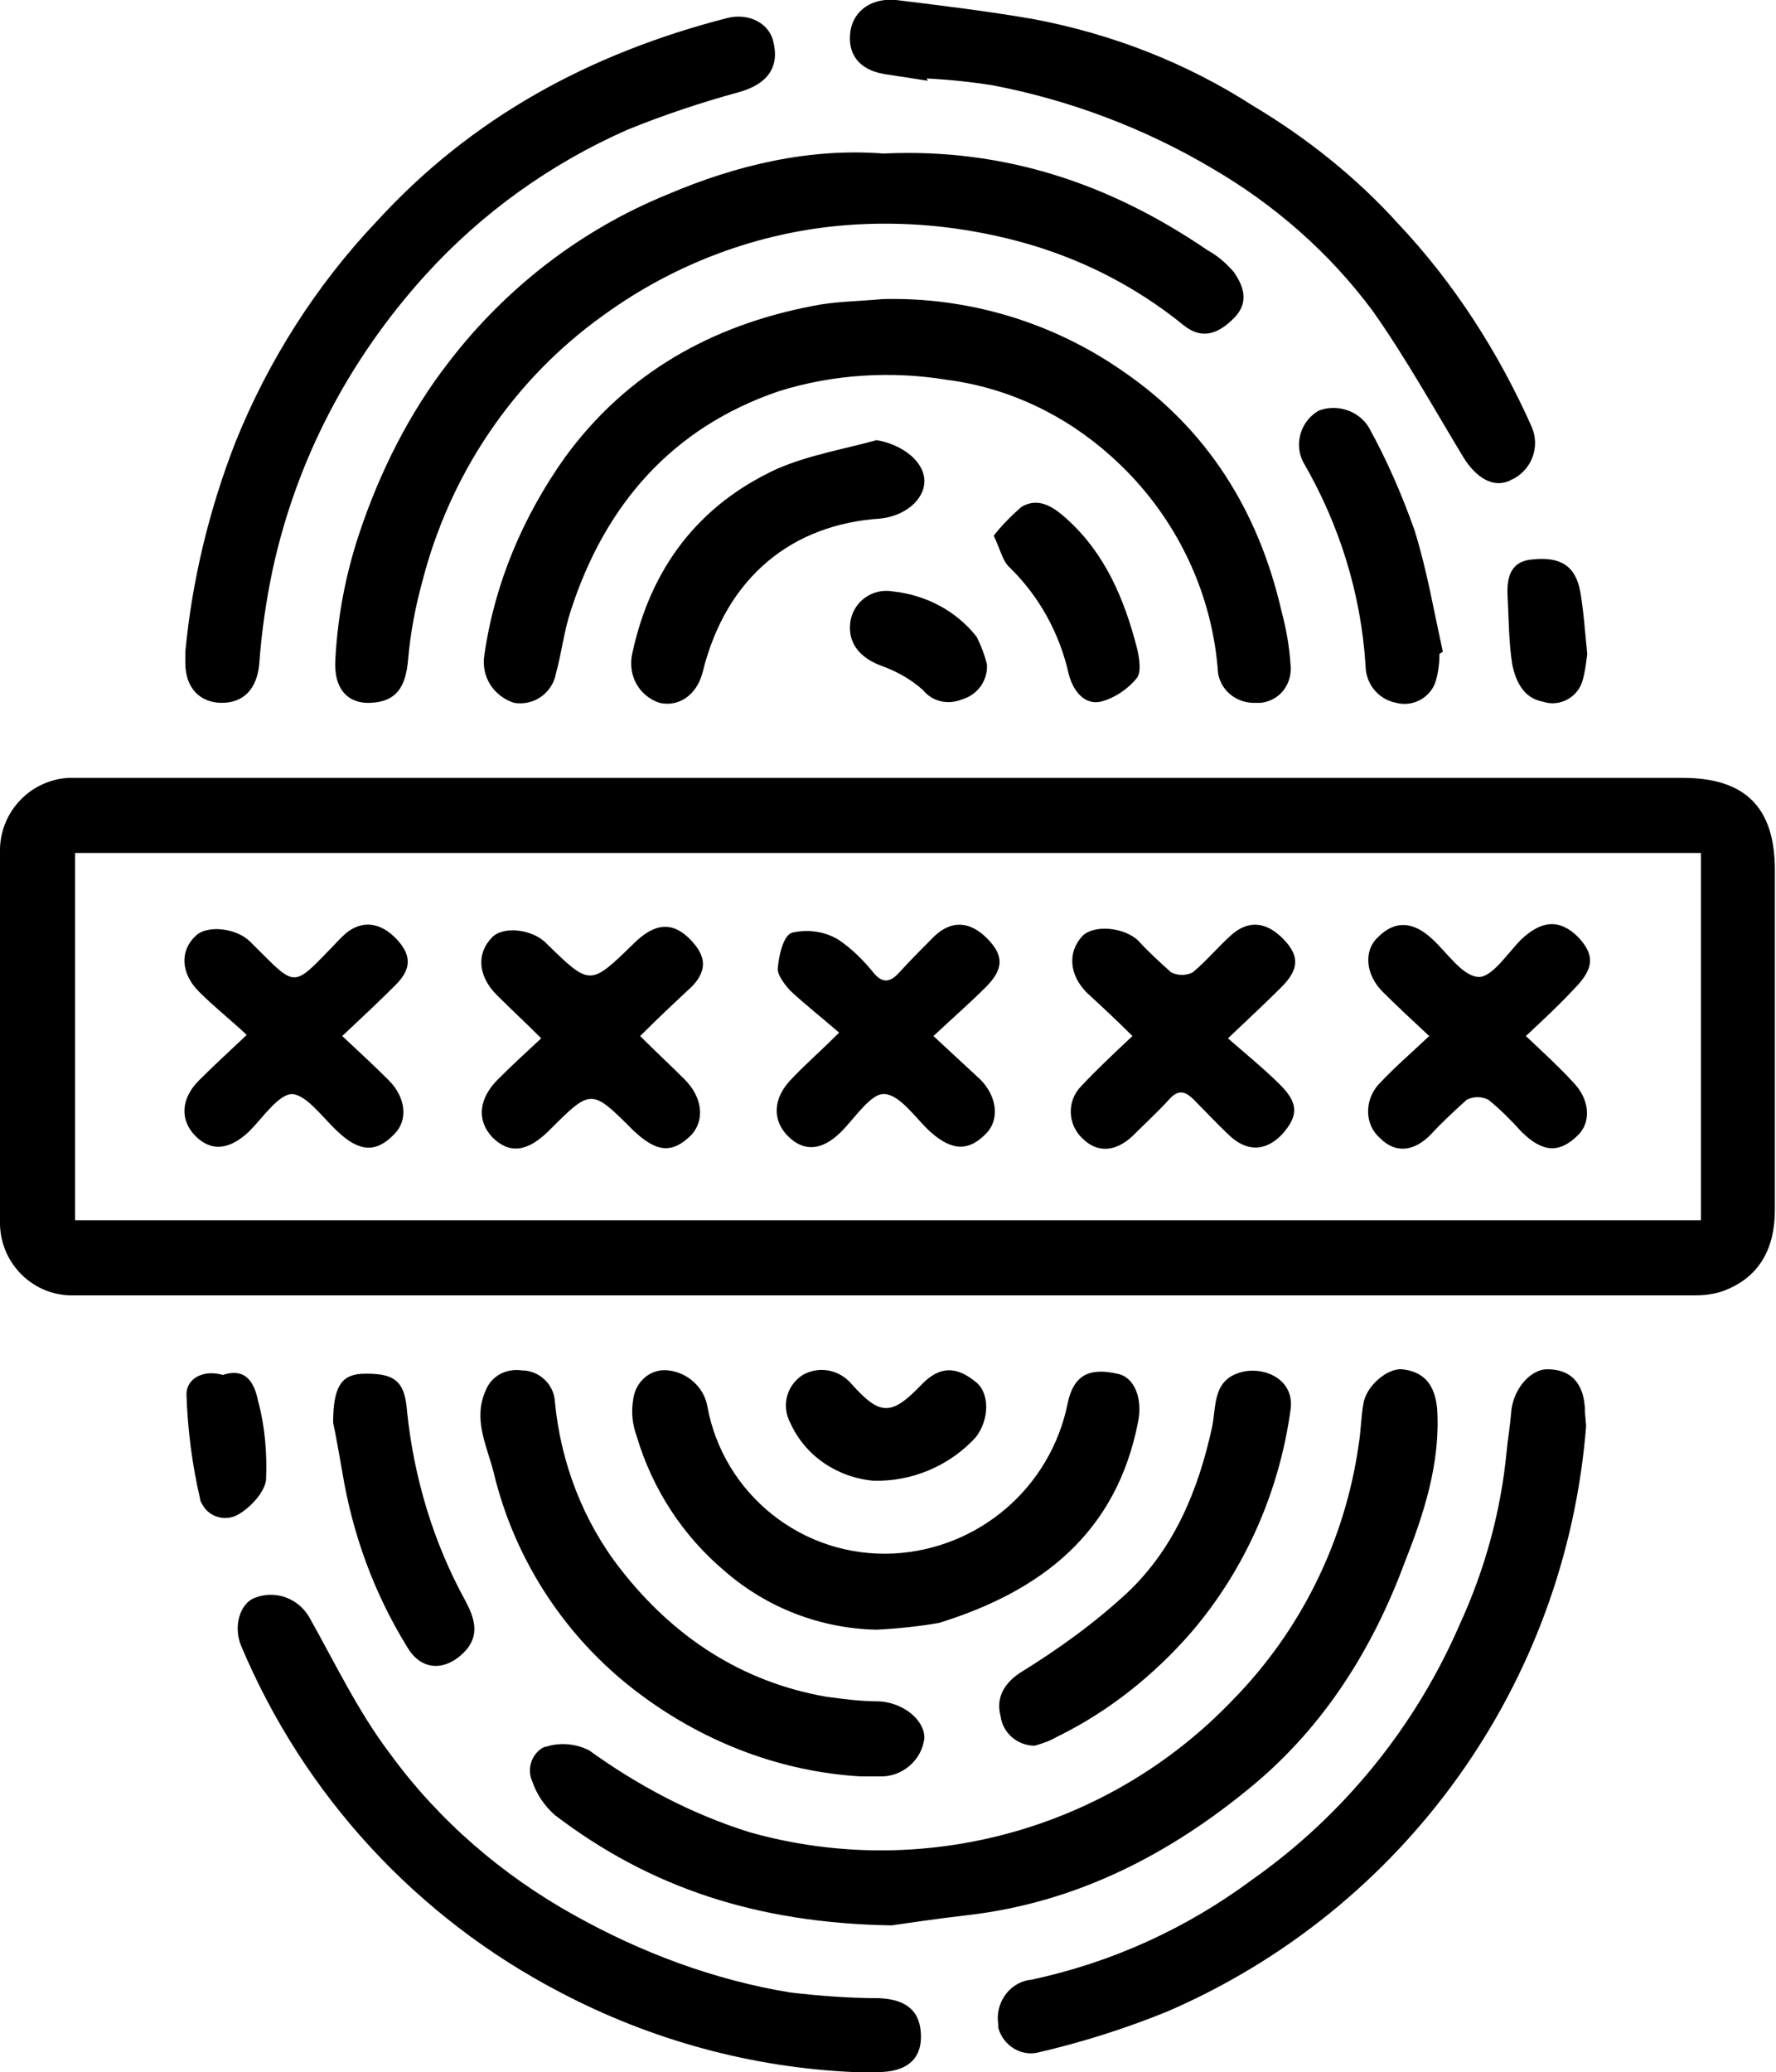 <?xml version="1.0" encoding="utf-8"?>
<!-- Generator: Adobe Illustrator 28.1.0, SVG Export Plug-In . SVG Version: 6.00 Build 0)  -->
<svg version="1.1" id="Group_8818" xmlns="http://www.w3.org/2000/svg" xmlns:xlink="http://www.w3.org/1999/xlink" x="0px" y="0px"
	 viewBox="0 0 156.2 182.2" style="enable-background:new 0 0 156.2 182.2;" xml:space="preserve">
<g>
	<g id="Group_8817">
		<path id="Path_11010" d="M77.8,113.9c-23.8,0-47.6,0-71.3,0C3,114,0.1,111.2,0,107.7c0-0.1,0-0.1,0-0.2c0-11,0-22,0-32.9
			c0.1-3.3,2.7-6,6-6.2c0.7,0,1.4,0,2,0h140c5.5,0,8.1,2.6,8.1,8.1c0,10,0,19.9,0,29.9c0,3.3-1.3,5.9-4.5,7.1
			c-0.8,0.3-1.7,0.4-2.5,0.4C125.3,113.9,101.6,113.9,77.8,113.9 M6.6,107.3h143V75H6.6V107.3z"/>
		<path id="Path_11011" d="M77.7,13.5c10.7-0.5,20,2.7,28.5,8.5c0.9,0.5,1.6,1.1,2.3,1.9c0.9,1.3,1.4,2.7,0,4.1
			c-1.5,1.5-2.9,1.8-4.4,0.6c-4.3-3.5-9.3-6-14.6-7.4c-4.9-1.3-10-1.8-15.1-1.4c-7.7,0.6-15.1,3.4-21.3,7.9
			c-8,5.7-13.6,14.1-16,23.6c-0.6,2.2-1,4.4-1.2,6.6c-0.2,2.6-1.1,3.8-3.3,3.9c-1.9,0.1-3.3-1.1-3.1-3.9c0.2-3.7,0.9-7.4,2.1-11
			c1.8-5.4,4.4-10.6,7.9-15.1c5-6.5,11.6-11.6,19.2-14.7C64.8,14.5,71.2,13,77.7,13.5"/>
		<path id="Path_11012" d="M78.4,169.3c-11.8-0.2-21.2-3.3-29.6-9.7c-0.9-0.8-1.6-1.8-2-3c-0.5-1.1,0-2.5,1.1-3c0,0,0.1,0,0.1,0
			c1.2-0.4,2.6-0.3,3.8,0.3c4.3,3.1,9,5.6,14.1,7.2c15.2,4.3,31.6-0.2,42.5-11.6c6-6.1,9.9-14,11.1-22.5c0.2-1.2,0.2-2.4,0.4-3.5
			c0.2-1.6,2.1-3.2,3.4-3.1c1.9,0.2,2.9,1.3,3.1,3.5c0.3,4.8-1.2,9.3-2.9,13.6c-2.8,7.5-7,14.2-13.2,19.4
			c-7.3,6.1-15.6,10.4-25.2,11.5C82.5,168.7,79.8,169.1,78.4,169.3"/>
		<path id="Path_11013" d="M77.6,26.3c7.5-0.2,14.9,2,21.1,6.3c7.5,5.1,12,12.4,14,21.1c0.4,1.5,0.7,3.1,0.8,4.7
			c0.2,1.7-0.9,3.2-2.6,3.4c-0.1,0-0.3,0-0.4,0c-1.8,0.1-3.3-1.2-3.4-2.9c0,0,0-0.1,0-0.1c-0.6-7.2-4-13.9-9.4-18.7
			c-4-3.6-9-6-14.4-6.7c-4.9-0.8-10-0.5-14.8,1c-9.4,3.2-15.3,10-18.3,19.3c-0.6,1.8-0.8,3.7-1.3,5.5c-0.3,1.7-1.9,2.9-3.7,2.6
			c-1.8-0.6-2.9-2.3-2.6-4.2c0.9-6.3,3.4-12.2,7.1-17.4c5.4-7.4,12.9-11.6,21.8-13.3C73.4,26.5,75.5,26.5,77.6,26.3"/>
		<path id="Path_11014" d="M139.5,125.4c-1.8,22.7-16,42.5-36.9,51.5c-3.7,1.5-7.5,2.7-11.4,3.6c-1.5,0.3-3-0.7-3.4-2.2
			c0-0.1,0-0.2,0-0.3c-0.3-1.8,0.9-3.6,2.7-3.9c0,0,0.1,0,0.1,0c7.1-1.5,13.7-4.5,19.5-8.8c8.1-5.7,14.4-13.5,18.3-22.5
			c2.2-4.8,3.6-9.9,4.1-15.1c0.1-1.1,0.3-2.2,0.4-3.4c0.1-2,1.6-3.9,3.2-3.9c2.1,0,3.3,1.3,3.3,3.8L139.5,125.4"/>
		<path id="Path_11015" d="M16.3,57.3c0.6-6.3,2.1-12.5,4.4-18.4c2.9-7.2,7.1-13.8,12.4-19.4c8.4-9.2,18.8-14.8,30.8-17.9
			c1.9-0.5,3.7,0.4,4.1,2c0.6,2.3-0.5,3.8-3,4.5c-3.3,0.9-6.6,2-9.8,3.3c-6.8,3-12.8,7.3-17.8,12.8C30.7,31.6,26.1,40.4,24,50
			c-0.6,2.8-1,5.6-1.2,8.4c-0.2,2.1-1.3,3.4-3.3,3.4c-1.9,0-3.2-1.3-3.2-3.5C16.3,58.1,16.3,57.9,16.3,57.3"/>
		<path id="Path_11016" d="M81.6,7.1c-1.3-0.2-2.6-0.4-3.9-0.6c-2.2-0.4-3.2-1.8-2.9-3.8c0.3-1.8,1.9-2.9,4-2.7
			C82.9,0.5,87,1,91,1.7c6.8,1.3,13.3,3.8,19.2,7.6c4.7,2.8,9.1,6.3,12.8,10.4c4.9,5.2,8.8,11.3,11.7,17.8c0.8,1.8,0,3.9-1.8,4.7
			c-0.1,0-0.1,0.1-0.2,0.1c-1.4,0.6-2.9-0.3-4-2.1c-2.6-4.3-5.1-8.8-8-12.9c-3.8-5.1-8.6-9.3-14.1-12.5c-5.9-3.5-12.5-6-19.3-7.3
			c-1.9-0.3-3.8-0.5-5.8-0.6L81.6,7.1"/>
		<path id="Path_11017" d="M75.1,182.2c-9-0.4-17.8-2.8-25.8-7c-12.7-6.6-22.6-17.4-28.1-30.5c-0.7-1.7-0.1-3.7,1.2-4.2
			c1.8-0.7,3.8,0,4.8,1.7c2.3,4.1,4.3,8.3,7.1,12c4.3,5.9,9.9,10.7,16.2,14.2c5.9,3.3,12.3,5.7,19,6.8c2.6,0.3,5.2,0.5,7.8,0.5
			c2.5,0.1,3.7,1.2,3.7,3.4c0,2-1.3,3.1-3.8,3.1C76.5,182.2,75.8,182.2,75.1,182.2"/>
		<path id="Path_11018" d="M77.1,143.3c-4.9-0.1-9.6-1.9-13.3-5.1c-3.7-3.1-6.4-7.2-7.8-11.9c-0.4-1.1-0.5-2.2-0.3-3.3
			c0.2-1.5,1.5-2.7,3.1-2.5c1.7,0.2,3.1,1.5,3.4,3.1c1.4,7.8,8.4,13.4,16.4,13c7.5-0.4,13.8-5.8,15.3-13.2c0.5-2.4,1.8-3.2,4.4-2.6
			c1.5,0.3,2.2,2.2,1.8,4.2c-1.9,9.8-8.5,14.9-17.5,17.7C80.9,143,79,143.2,77.1,143.3"/>
		<path id="Path_11019" d="M75.7,156.2c-6.9-0.4-13.5-2.9-19.1-7c-6.6-4.8-11.3-11.8-13.2-19.8c-0.6-2.3-1.8-4.6-0.7-7.1
			c0.5-1.3,1.8-2,3.2-1.8c1.5,0,2.8,1.2,2.9,2.7c0.5,5.4,2.5,10.6,5.8,14.8c4.6,5.9,10.6,9.9,18.1,11.2c1.5,0.2,3,0.4,4.6,0.4
			c2.1,0.1,4,1.6,4,3.2c-0.2,2-2,3.5-4,3.4C76.8,156.2,76.3,156.2,75.7,156.2"/>
		<path id="Path_11020" d="M91,153.5c-1.5,0-2.8-1.1-3-2.6c-0.4-1.5,0.2-2.8,1.7-3.8c3.4-2.1,6.6-4.4,9.5-7.1
			c4.1-3.9,6.2-9,7.4-14.5c0.4-1.9,0-4.3,2.8-4.9c2-0.4,4.5,0.8,4.1,3.4c-1,7.2-4,14-8.7,19.5c-3.3,3.8-7.3,7-11.8,9.2
			C92.3,153.1,91.7,153.3,91,153.5"/>
		<path id="Path_11021" d="M77.1,38.7c2.3,0.4,4.2,1.9,4.2,3.6c0,1.7-1.8,3.1-3.9,3.3c-7.6,0.5-13.5,5-15.6,13.5
			c-0.5,2-2.1,3.1-3.8,2.7c-1.8-0.6-2.8-2.4-2.4-4.3c1.6-7.5,5.8-13.1,12.8-16.3C71.2,40,74.2,39.5,77.1,38.7"/>
		<path id="Path_11022" d="M126.6,57.5c0,0.8-0.1,1.6-0.3,2.3c-0.4,1.5-2,2.4-3.5,2c-1.6-0.3-2.7-1.7-2.7-3.3
			c-0.4-6.3-2.3-12.4-5.5-17.9c-0.8-1.6-0.2-3.6,1.4-4.5c1.6-0.6,3.5,0,4.4,1.5c1.6,2.9,2.9,5.9,4,9c1.1,3.5,1.7,7.1,2.5,10.7
			L126.6,57.5"/>
		<path id="Path_11023" d="M29.3,125.1c0-3.1,0.7-4.2,2.5-4.3c2.9-0.1,3.8,0.6,4,3.3c0.6,5.8,2.3,11.5,5.1,16.6
			c0.8,1.5,1.4,3.1-0.1,4.6c-1.7,1.7-3.8,1.6-5-0.5c-2.9-4.7-4.8-9.9-5.7-15.4C29.8,127.7,29.5,126,29.3,125.1"/>
		<path id="Path_11024" d="M76.8,130.2c-3.2-0.3-6-2.2-7.3-5.1c-0.8-1.5-0.3-3.3,1.1-4.2c1.4-0.8,3.2-0.5,4.3,0.8
			c2.5,2.8,3.5,2.8,6.1,0.1c1.7-1.8,3.2-1.6,4.8-0.3c1.3,1,1.2,3.4,0,4.9C83.5,128.9,80.2,130.3,76.8,130.2"/>
		<path id="Path_11025" d="M87.4,47.1c0.7-0.9,1.5-1.7,2.4-2.5c1.6-1,3,0.1,4.1,1.1c3.3,3,5,7,6.1,11.3c0.2,0.8,0.4,2.1,0,2.6
			c-0.8,1-2,1.8-3.2,2.1c-1.4,0.3-2.4-0.9-2.8-2.4c-0.8-3.6-2.6-6.9-5.3-9.5C88.2,49.3,88,48.4,87.4,47.1"/>
		<path id="Path_11026" d="M86.8,58.4c0.1,1.4-0.8,2.7-2.2,3.1c-1.2,0.5-2.6,0.2-3.4-0.8c-1.1-1-2.4-1.7-3.8-2.2
			c-1.8-0.7-2.9-2-2.6-3.9c0.3-1.7,1.9-2.9,3.7-2.6c2.9,0.3,5.6,1.7,7.4,4C86.3,56.8,86.6,57.6,86.8,58.4"/>
		<path id="Path_11027" d="M19.6,120.9c2.1-0.7,2.8,0.8,3.1,2.3c0.6,2.2,0.8,4.6,0.7,6.9c-0.1,1.1-1.4,2.5-2.5,3.1
			c-1.1,0.6-2.5,0.2-3.1-0.9c-0.1-0.2-0.2-0.3-0.2-0.5c-0.7-3-1.1-6.1-1.2-9.2C16.4,121.2,17.9,120.4,19.6,120.9"/>
		<path id="Path_11028" d="M139.6,57.5c-0.1,0.8-0.2,1.6-0.4,2.3c-0.4,1.5-2,2.4-3.5,1.9c-1.7-0.3-2.4-1.8-2.7-3.3
			c-0.3-1.9-0.3-3.9-0.4-5.8c-0.1-1.6,0.1-3.2,2.1-3.4c2.6-0.3,3.9,0.6,4.3,2.9C139.3,53.9,139.4,55.6,139.6,57.5"/>
		<path id="Path_11029" d="M134.2,91.1c1.6,1.5,2.9,2.7,4.1,4c1.5,1.5,1.7,3.5,0.5,4.7c-1.6,1.6-3.1,1.6-5-0.3c-0.9-1-1.9-2-2.9-2.8
			c-0.6-0.3-1.3-0.3-1.9,0c-1.1,1-2.2,2-3.2,3.1c-1.5,1.5-3.1,1.6-4.4,0.3c-1.4-1.2-1.4-3.3-0.2-4.7c0,0,0.1-0.1,0.1-0.1
			c1.3-1.4,2.7-2.6,4.4-4.2c-1.5-1.4-2.8-2.6-4.1-3.9c-1.5-1.5-1.7-3.6-0.4-4.8c1.5-1.5,3.1-1.4,4.8,0.2c1.3,1.2,2.6,3.2,4,3.3
			c1.2,0.1,2.6-2.1,3.8-3.3c1.8-1.7,3.4-1.8,5-0.2c1.5,1.6,1.4,2.8-0.4,4.6C137.1,88.4,135.8,89.6,134.2,91.1"/>
		<path id="Path_11030" d="M99.6,91.1c-1.4-1.4-2.7-2.6-4-3.8c-1.6-1.6-1.7-3.6-0.4-5c1-1,3.6-0.8,4.9,0.4c0.9,1,1.9,1.9,2.9,2.8
			c0.6,0.3,1.3,0.3,1.9,0c1.2-1,2.2-2.2,3.3-3.2c1.5-1.4,3.1-1.3,4.6,0.2c1.5,1.5,1.5,2.7-0.1,4.3c-1.4,1.4-2.8,2.7-4.7,4.5
			c1.6,1.4,3.2,2.7,4.6,4.1c1.6,1.6,1.6,2.7,0.2,4.3c-1.4,1.5-3,1.6-4.5,0.3c-1.1-1-2.2-2.2-3.3-3.3c-0.8-0.8-1.4-0.9-2.2,0
			c-1,1.1-2.1,2.1-3.2,3.2c-1.5,1.4-3.1,1.5-4.4,0.2c-1.3-1.2-1.4-3.3-0.1-4.6c0,0,0,0,0,0C96.5,94,97.9,92.7,99.6,91.1"/>
		<path id="Path_11031" d="M30.1,91.1c1.5,1.4,2.8,2.6,4.1,3.9c1.5,1.5,1.7,3.5,0.5,4.7c-1.6,1.7-3.1,1.6-5-0.2
			c-1.3-1.2-2.7-3.2-4-3.3c-1.2,0-2.6,2.1-3.8,3.3c-1.7,1.6-3.3,1.8-4.7,0.4c-1.4-1.4-1.3-3.3,0.3-4.9c1.2-1.2,2.5-2.4,4.2-4
			c-1.5-1.4-2.9-2.5-4.2-3.8c-1.6-1.6-1.7-3.6-0.3-4.9c1-1,3.6-0.7,4.8,0.5c0.3,0.3,0.6,0.6,0.9,0.9c3,3,3,3,6-0.1
			c0.5-0.5,1-1.1,1.6-1.6c1.4-1.1,3-0.9,4.4,0.6c1.3,1.4,1.3,2.6-0.1,4C33.3,88.1,31.8,89.5,30.1,91.1"/>
		<path id="Path_11032" d="M82.1,91.1c1.5,1.4,2.8,2.6,4.1,3.8c1.5,1.5,1.7,3.5,0.6,4.7c-1.6,1.7-3.1,1.6-5-0.1
			c-1.3-1.2-2.6-3.2-4-3.3c-1.2-0.1-2.6,2.1-3.8,3.3c-1.7,1.7-3.3,1.8-4.7,0.4s-1.3-3.3,0.2-4.9c1.2-1.3,2.5-2.4,4.3-4.2
			c-1.5-1.3-2.9-2.4-4.2-3.6c-0.5-0.5-1.2-1.4-1.2-2c0.1-1.2,0.5-3,1.3-3.2c1.4-0.3,2.8-0.1,4,0.6c1.2,0.8,2.2,1.8,3.1,2.9
			c0.8,1,1.5,0.9,2.3,0c1-1.1,2.1-2.2,3.1-3.2c1.5-1.4,3.1-1.3,4.6,0.2c1.5,1.5,1.5,2.7-0.1,4.3C85.3,88.2,83.8,89.5,82.1,91.1"/>
		<path id="Path_11033" d="M56.3,91.1c1.4,1.4,2.7,2.6,3.9,3.8c1.6,1.6,1.8,3.6,0.6,4.9c-1.7,1.7-3.1,1.5-5.1-0.4
			c-3.7-3.7-3.7-3.7-7.4,0c-1.9,1.9-3.5,2.1-5,0.6c-1.4-1.5-1.2-3.4,0.5-5.1c1.2-1.2,2.4-2.3,3.8-3.6c-1.4-1.4-2.7-2.6-3.9-3.8
			c-1.7-1.7-1.8-3.7-0.4-5.1c1-1,3.6-0.7,4.8,0.6c3.8,3.7,3.8,3.7,7.6,0c1.9-1.9,3.5-2,5.1-0.3c1.3,1.4,1.4,2.6,0.1,4
			C59.4,88.1,57.9,89.5,56.3,91.1"/>
	</g>
</g>
</svg>
